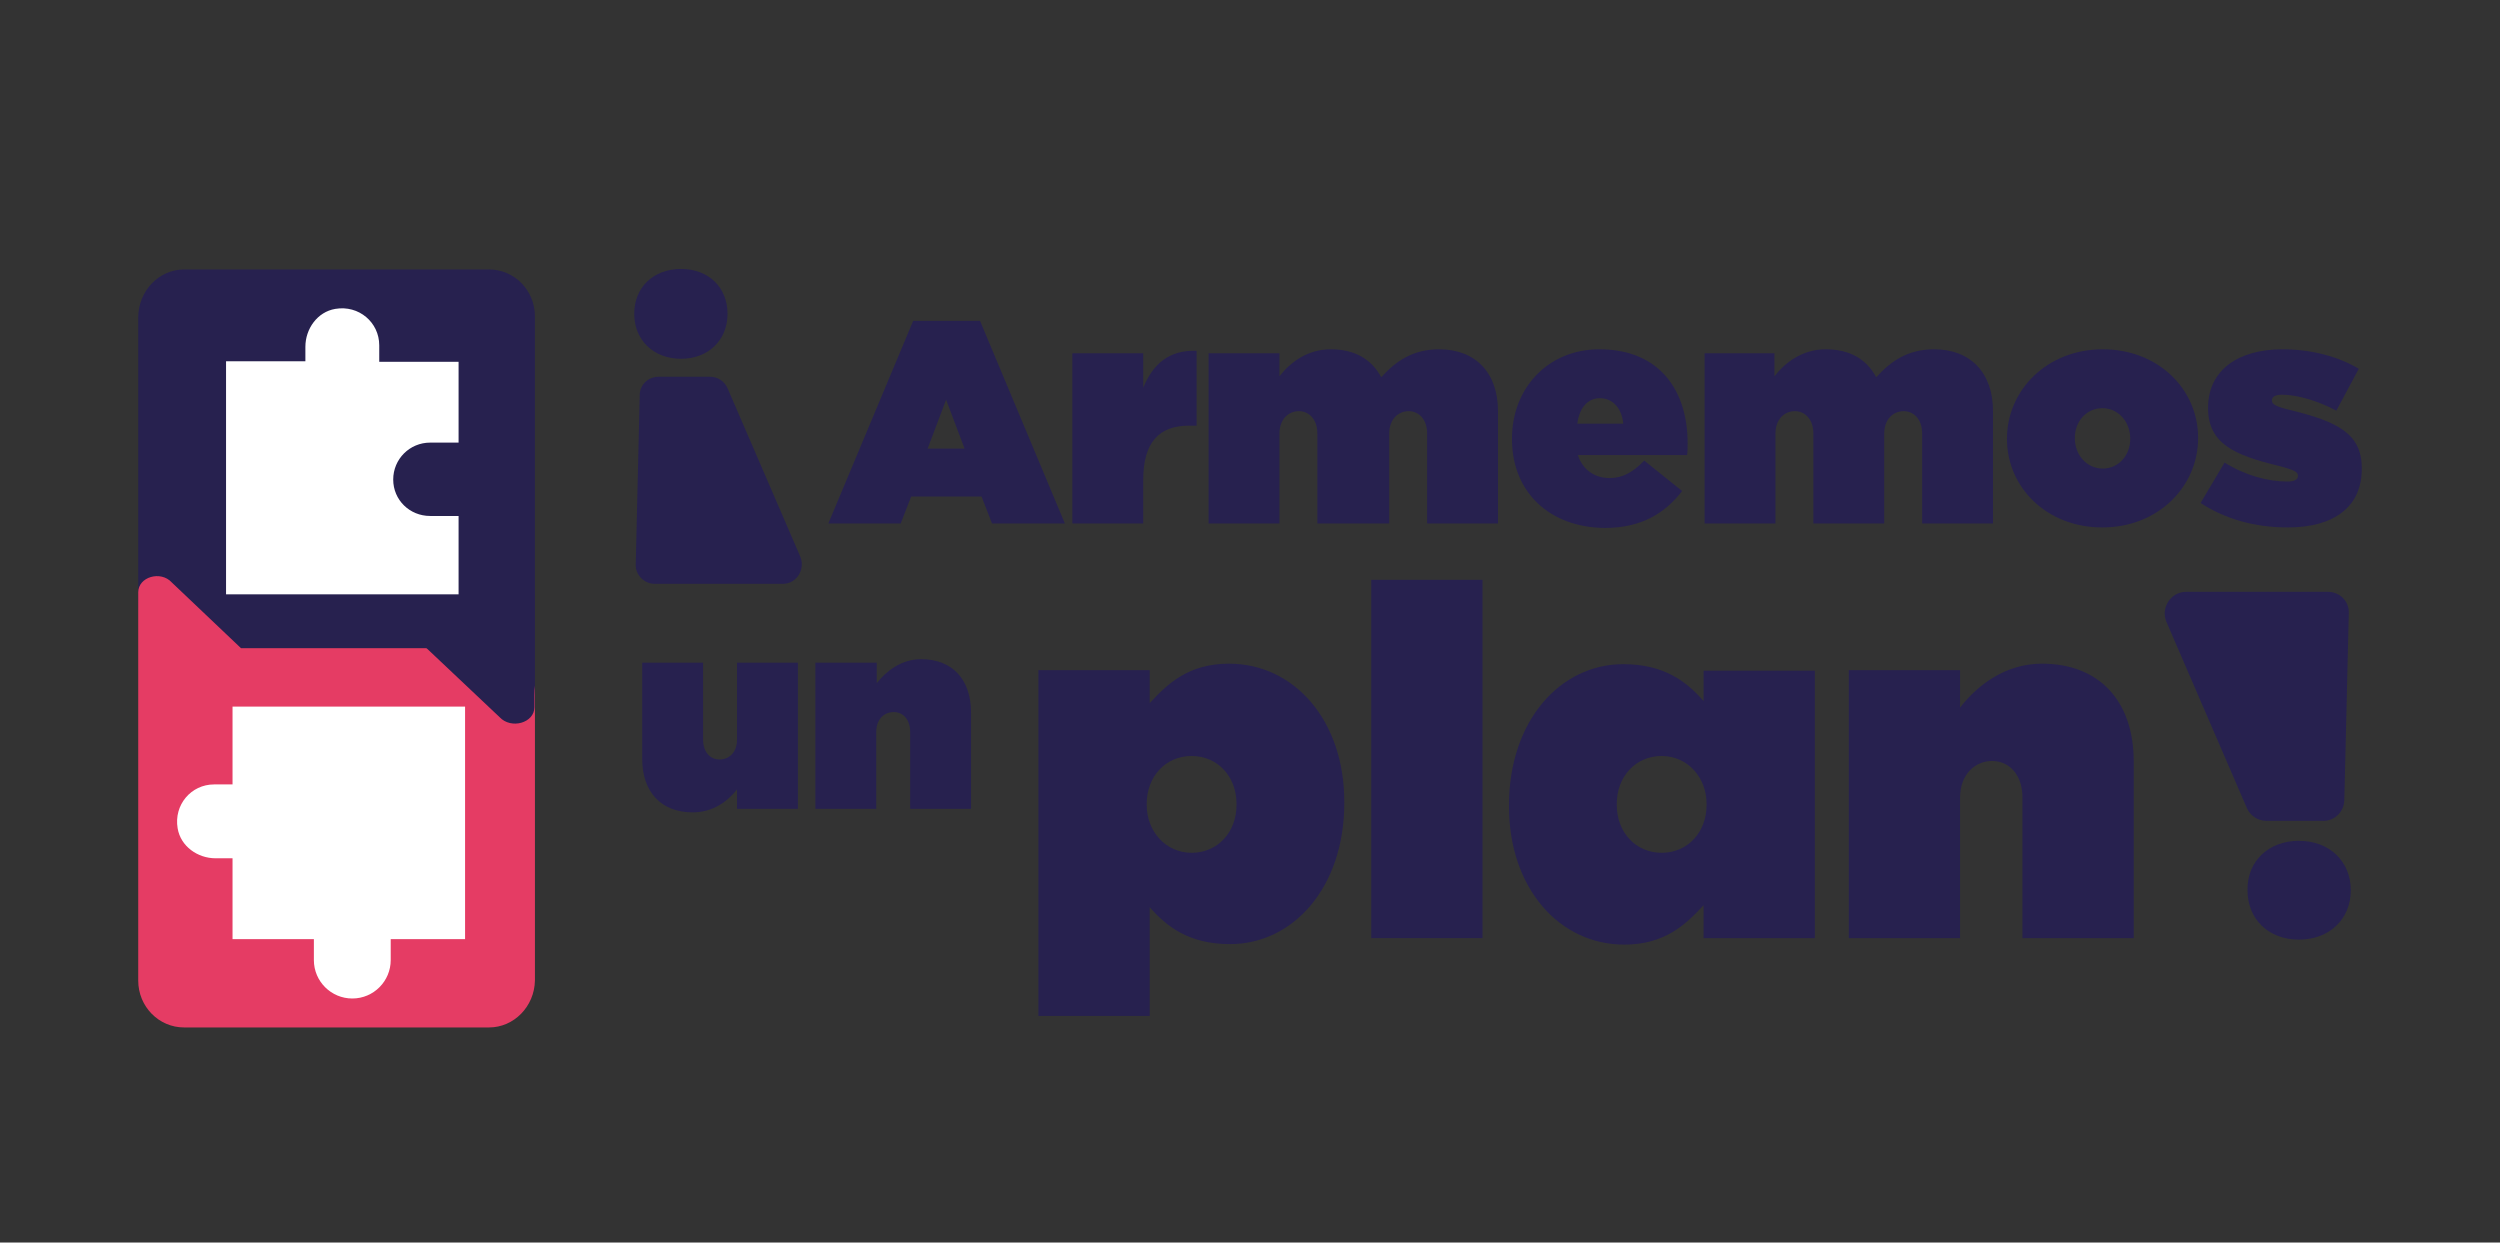 <?xml version="1.0" encoding="UTF-8"?> <svg xmlns="http://www.w3.org/2000/svg" xmlns:xlink="http://www.w3.org/1999/xlink" version="1.1" id="Capa_1" x="0px" y="0px" width="501px" height="249px" viewBox="0 0 501 249" style="enable-background:new 0 0 501 249;" xml:space="preserve"><rect x="0" y="0" width="501" height="249" fill="#333333" stroke="none"/> <style type="text/css"> .st0{fill:#27214F;} .st1{fill:#E53C64;} .st2{fill:#FFFFFF;} </style> <g> <path class="st0" d="M36.9,54H98c5.1,0,9.2,4.2,9.2,9.4v56v1.2v20.6c0,3.1-4.5,4.4-6.7,2l-13.9-13.2H36.9c-5.1,0-9.2-4.2-9.2-9.4 V63.5C27.8,58.2,31.9,54,36.9,54"></path> <path class="st1" d="M98,205.9H36.9c-5.1,0-9.2-4.2-9.2-9.4v-56v-1.2v-20.6c0-3.1,4.5-4.4,6.7-2l13.9,13.2H98 c5.1,0,9.2,4.2,9.2,9.4v57.2C107.1,201.7,103,205.9,98,205.9"></path> <path class="st2" d="M86.2,103.4h5.7v15.7H45.3V72.4h15.9v-2.9c0-3.6,2.4-7,6-7.6c4.7-0.8,8.8,2.7,8.8,7.3v3.3h15.9v16.2h-5.7 c-4.1,0-7.4,3.3-7.4,7.4S82.1,103.4,86.2,103.4"></path> <path class="st2" d="M78.3,188.2v4.2c0,4.2-3.4,7.7-7.7,7.7c-4.2,0-7.7-3.4-7.7-7.7v-4.2H46.6V172h-3.4c-3.6,0-7-2.4-7.6-6 c-0.8-4.7,2.7-8.8,7.3-8.8h3.7v-15.6h46.6v46.6H78.3z"></path> <path class="st0" d="M107.1,119.1v1.2v21.4c0,3.2-4.7,4.5-7,2l-14.4-13.6l-2.5-2.3l23.8-18.6V119.1z"></path> <path class="st0" d="M460.7,168.5c6.2,0,10.4,4.2,10.4,9.9c0,5.8-4.3,9.9-10.4,9.9c-6.1,0-10.3-4.1-10.3-9.9 C450.3,172.6,454.6,168.5,460.7,168.5 M438.1,118.6l28.4,0c2.4,0,4.3,1.9,4.2,4.3l-0.9,37.5c-0.1,2.3-1.9,4.1-4.2,4.1h-11.4 c-1.7,0-3.2-1-3.9-2.5l-16.2-37.5C433,121.7,435.1,118.6,438.1,118.6"></path> <path class="st0" d="M136.5,71.9c-5.6,0-9.4-3.8-9.4-9c0-5.3,3.8-9,9.4-9c5.5,0,9.3,3.7,9.3,9C145.8,68.1,142,71.9,136.5,71.9 M156.9,117l-25.7,0c-2.1,0-3.9-1.8-3.8-3.9l0.8-33.9c0-2.1,1.7-3.7,3.8-3.7h10.3c1.5,0,2.9,0.9,3.5,2.3l14.6,33.8 C161.4,114.2,159.6,117,156.9,117"></path> <path class="st0" d="M183,64.3h13.4l17,40.6h-14.6l-2.1-5.4h-14.1l-2.1,5.4H166L183,64.3z M193.3,89.9l-3.7-9.8l-3.7,9.8H193.3z"></path> <path class="st0" d="M214.9,70.8h14.2v6.9c1.9-4.6,5-7.6,10.7-7.4v15h-1.5c-6,0-9.2,3.3-9.2,10.9v8.7h-14.2V70.8z"></path> <path class="st0" d="M242.2,70.8h14.2v4.6c2.2-2.8,5.6-5.4,10.3-5.4c4.7,0,8.1,1.9,10.1,5.6c2.9-3.2,6.3-5.6,11.6-5.6 c7.3,0,11.8,4.7,11.8,12.4v22.5h-14.2v-18c0-2.9-1.7-4.5-3.7-4.5c-2.1,0-3.9,1.6-3.9,4.5v18H264v-18c0-2.9-1.7-4.5-3.7-4.5 c-2.1,0-3.9,1.6-3.9,4.5v18h-14.2V70.8z"></path> <path class="st0" d="M303,88v-0.1c0-10.2,7.3-17.9,17.5-17.9c12.2,0,17.7,8.4,17.7,18.8c0,0.7,0,1.6-0.1,2.4h-21.9 c1,3,3.4,4.6,6.4,4.6c2.6,0,4.7-1.2,6.9-3.5l7.6,6.1c-3.4,4.4-8.1,7.4-15.5,7.4C310.5,105.7,303,98.6,303,88 M325.3,84.9 c-0.3-3.2-2.2-5.1-4.7-5.1c-2.4,0-4.1,1.9-4.5,5.1H325.3z"></path> <path class="st0" d="M341.4,70.8h14.2v4.6c2.2-2.8,5.6-5.4,10.3-5.4c4.7,0,8.1,1.9,10.1,5.6c2.9-3.2,6.3-5.6,11.6-5.6 c7.3,0,11.8,4.7,11.8,12.4v22.5h-14.2v-18c0-2.9-1.7-4.5-3.7-4.5c-2.1,0-3.9,1.6-3.9,4.5v18h-14.2v-18c0-2.9-1.7-4.5-3.7-4.5 c-2.1,0-3.9,1.6-3.9,4.5v18h-14.2V70.8z"></path> <path class="st0" d="M402.2,88v-0.1c0-9.7,8-17.9,19.2-17.9c11.2,0,19.1,8.1,19.1,17.7v0.1c0,9.7-8,17.9-19.2,17.9 C410.1,105.7,402.2,97.6,402.2,88 M426.9,88v-0.1c0-3.4-2.4-6.1-5.6-6.1c-3.2,0-5.5,2.7-5.5,5.9v0.1c0,3.4,2.4,6.1,5.6,6.1 S426.9,91.2,426.9,88"></path> <path class="st0" d="M441,100.8l4.8-8.1c4.2,2.6,8.7,3.8,12.6,3.8c1.4,0,2.1-0.4,2.1-1.1v-0.1c0-0.7-0.6-1.1-4.1-2 c-8.6-2.1-13.9-4.4-13.9-11.5v-0.1c0-7.5,6-11.7,14.9-11.7c5.7,0,11.1,1.4,15.3,3.9l-4.5,8.4c-3.7-2-7.9-3.2-10.9-3.2 c-1.3,0-2,0.4-2,1.1v0.1c0,0.7,0.7,1.2,4.2,2c8.7,2.2,13.8,4.5,13.8,11.5V94c0,7.5-5.5,11.7-14.8,11.7 C451.8,105.7,445.9,104,441,100.8"></path> <path class="st0" d="M208.1,134.3h22.3v6.6c3.6-3.9,7.8-7.9,15.9-7.9c13,0,23.1,11.3,23.1,27.7v0.2c0,17-10.3,28.3-22.9,28.3 c-8.2,0-12.7-3.5-16.1-7.4v21.8h-22.3V134.3z M247.8,161.3v-0.2c0-5.5-3.8-9.6-9-9.6s-9,4.1-9,9.6v0.2c0,5.3,3.8,9.6,9,9.6 S247.8,166.8,247.8,161.3"></path> <rect x="274.8" y="116.2" class="st0" width="22.3" height="71.8"></rect> <path class="st0" d="M302.4,161.6v-0.2c0-17,10.3-28.3,22.9-28.3c8.2,0,12.7,3.5,16.1,7.4v-6.1h22.3V188h-22.3v-6.6 c-3.6,3.9-7.8,7.9-15.9,7.9C312.5,189.3,302.4,178,302.4,161.6 M342,161.3v-0.2c0-5.3-3.8-9.6-9-9.6s-9,4.1-9,9.6v0.2 c0,5.5,3.8,9.6,9,9.6S342,166.8,342,161.3"></path> <path class="st0" d="M370.5,134.3h22.3v7.5c3.4-4.4,9-8.8,16.4-8.8c11.4,0,18.4,7.4,18.4,19.6V188h-22.3v-28.2 c0-4.6-2.7-7.3-6.1-7.3c-3.4,0-6.4,2.7-6.4,7.3V188h-22.3V134.3z"></path> <path class="st0" d="M128.7,152.1v-19.3h12.2v15.4c0,2.5,1.4,4,3.3,4c1.9,0,3.5-1.4,3.5-4v-15.4h12.2v29.3h-12.2v-3.9 c-1.9,2.4-4.8,4.6-8.9,4.6C132.5,162.8,128.7,158.7,128.7,152.1"></path> <path class="st0" d="M163.5,132.8h12.2v4.1c1.9-2.4,4.9-4.8,8.9-4.8c6.2,0,10,4,10,10.7v19.3h-12.2v-15.4c0-2.5-1.4-4-3.3-4 c-1.9,0-3.5,1.4-3.5,4v15.4h-12.2V132.8z"></path> </g> </svg> 